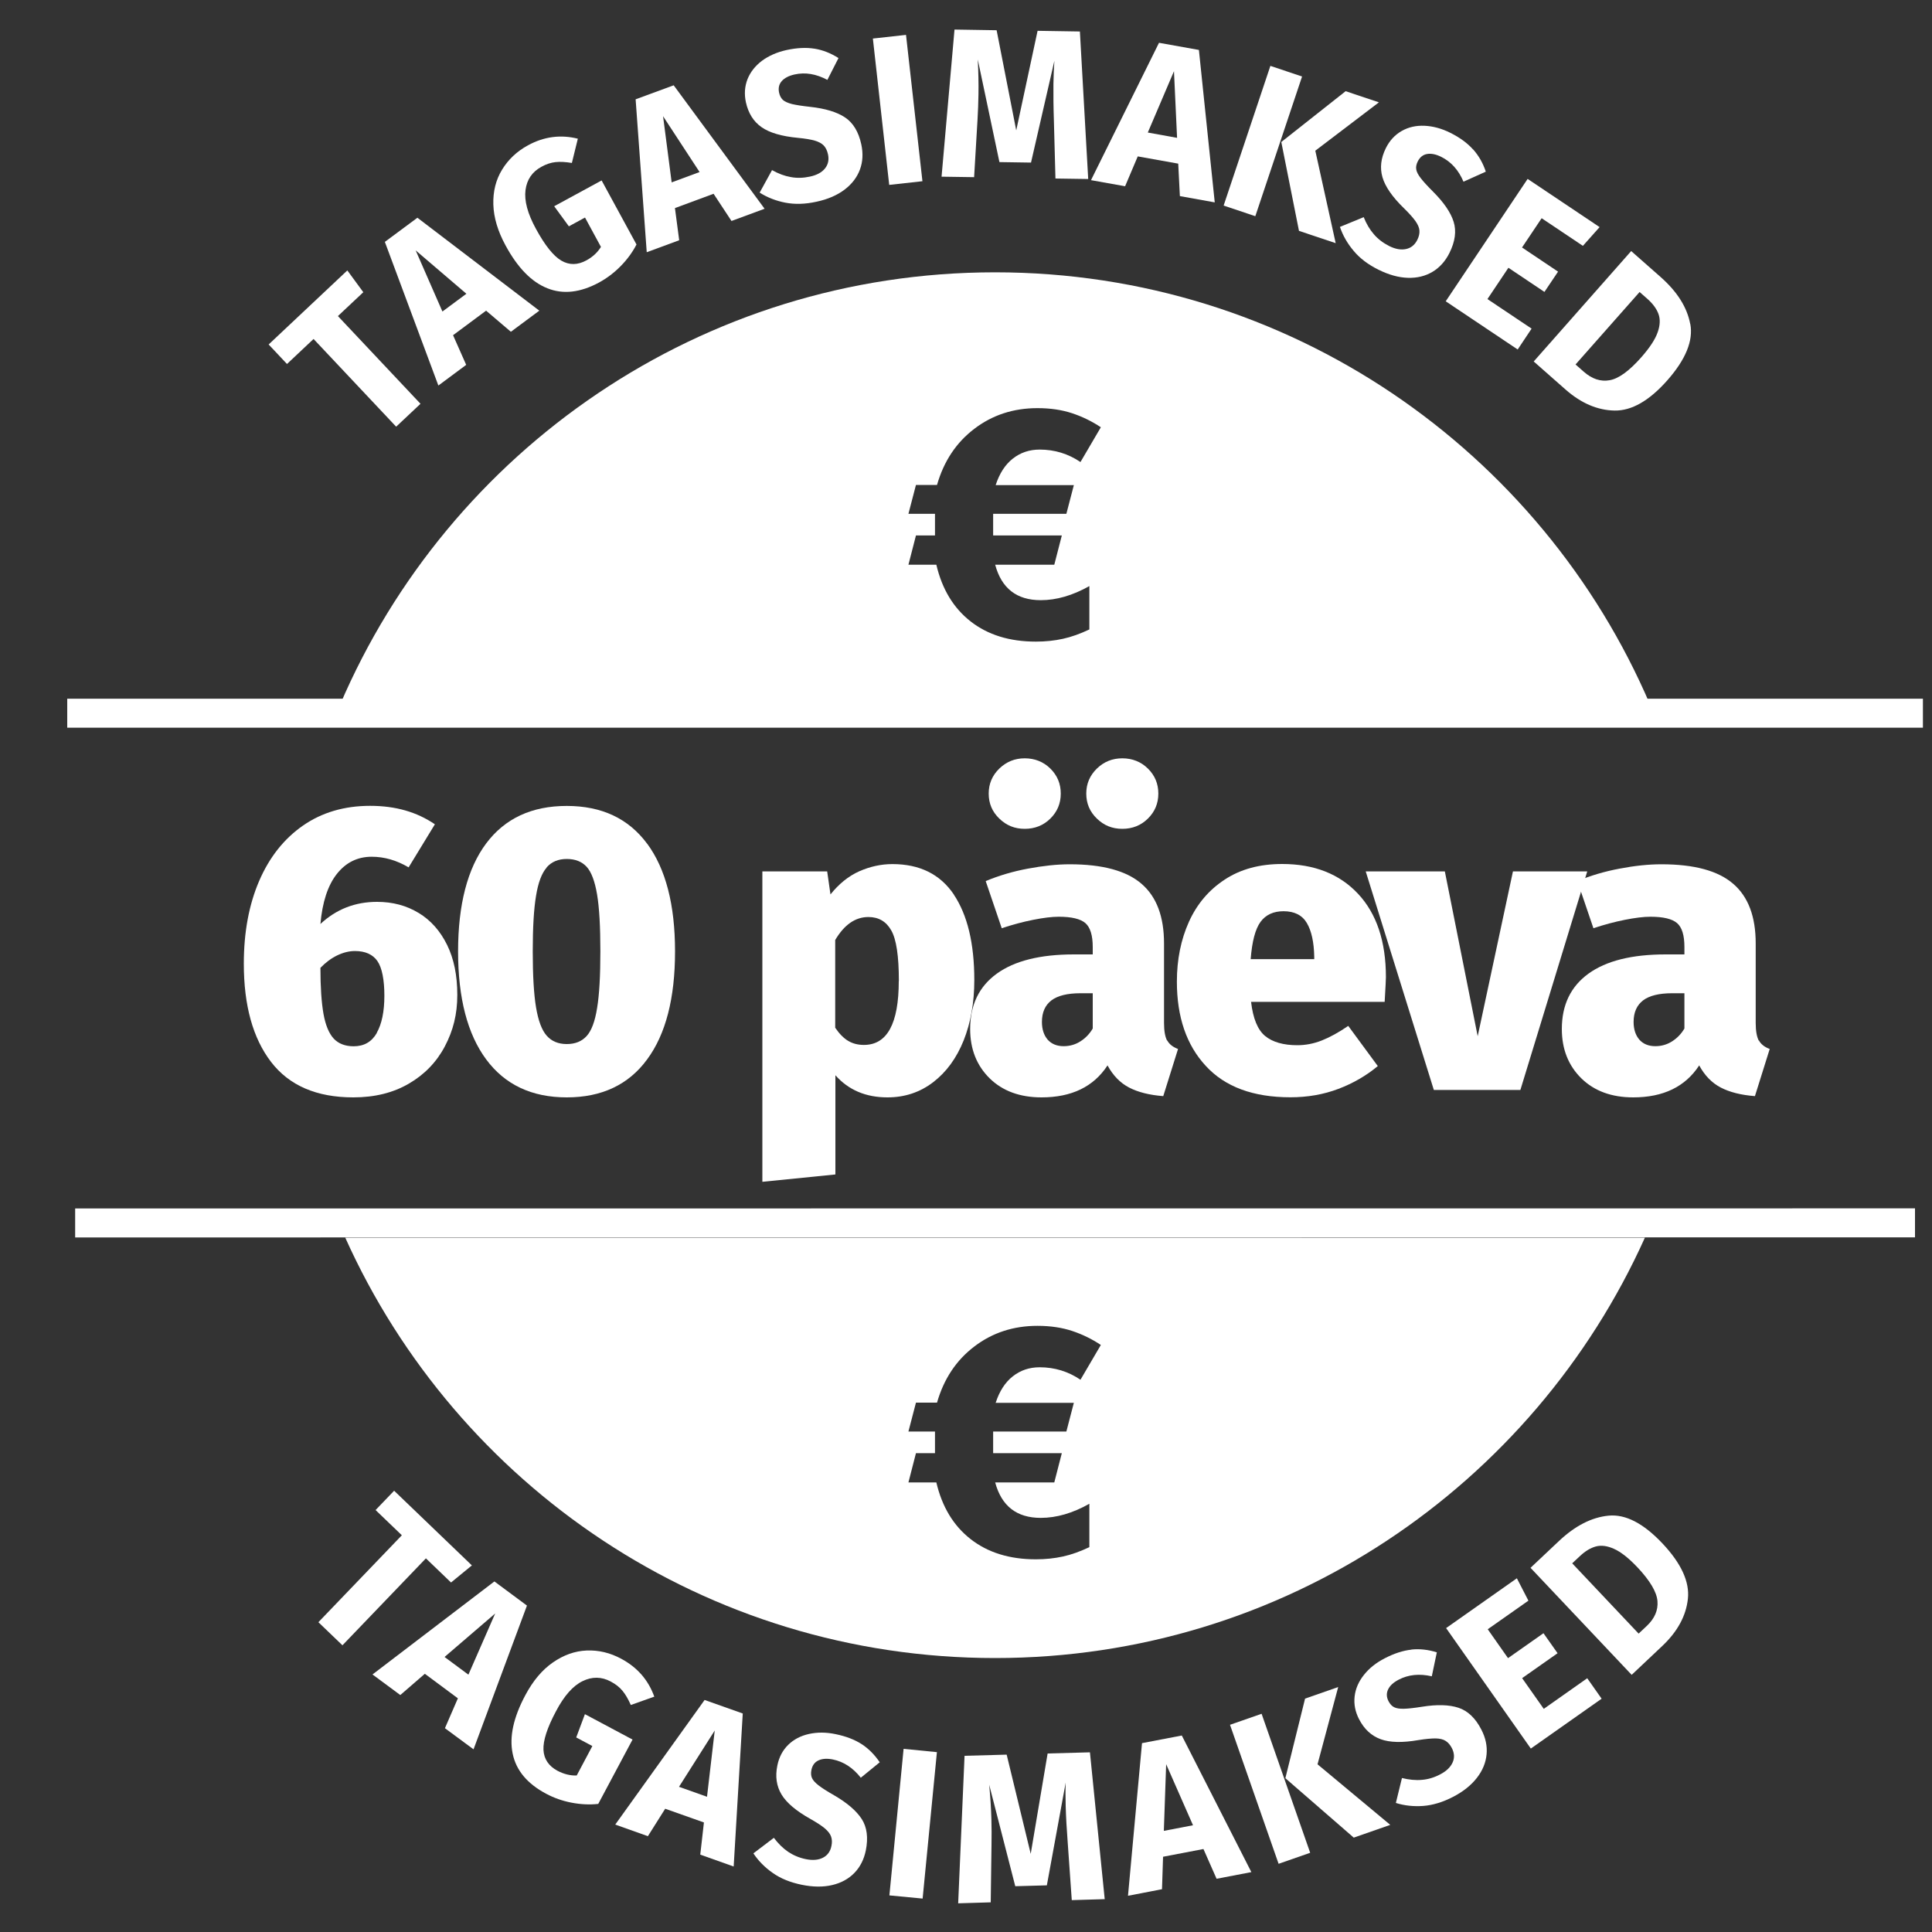 <?xml version="1.0" encoding="UTF-8"?>
<svg id="Layer_1" data-name="Layer 1" xmlns="http://www.w3.org/2000/svg" viewBox="0 0 200 200">
  <rect x="0" y="0" width="200" height="200" fill="#333333" stroke="none"/>
  <defs>
    <style>
      .cls-1 {
        fill: none;
        stroke: #fff;
        stroke-miterlimit: 10;
        stroke-width: 3px;
      }

      .cls-2 {
        fill: #fff;
        stroke-width: 0px;
      }
    </style>
  </defs>
  <line class="cls-1" x1="6.96" y1="73.83" x2="199.06" y2="73.83"/>
  <line class="cls-1" x1="7.78" y1="126.6" x2="198.24" y2="126.59"/>
  <g>
    <path class="cls-2" d="M43.33,94.5c1.26.76,2.24,1.87,2.95,3.31s1.06,3.17,1.06,5.18-.43,3.7-1.29,5.33c-.86,1.63-2.11,2.92-3.73,3.86-1.63.95-3.54,1.42-5.75,1.42-3.79,0-6.63-1.22-8.51-3.67s-2.82-5.84-2.82-10.17c0-3.25.53-6.11,1.59-8.57,1.06-2.46,2.58-4.37,4.54-5.73s4.28-2.04,6.94-2.04,4.84.64,6.71,1.91l-2.72,4.46c-1.25-.74-2.52-1.1-3.82-1.1-1.47,0-2.67.59-3.61,1.78s-1.5,2.92-1.7,5.18c1.64-1.53,3.59-2.29,5.86-2.29,1.61,0,3.05.38,4.31,1.15ZM39,106.92c.52-.92.79-2.2.79-3.84s-.24-2.89-.72-3.59c-.48-.69-1.26-1.04-2.33-1.04-.59,0-1.2.15-1.83.45-.62.3-1.2.73-1.74,1.29,0,2.01.11,3.6.32,4.78.21,1.17.57,2.02,1.06,2.55.49.52,1.18.79,2.06.79,1.08,0,1.87-.46,2.4-1.38Z"/>
    <path class="cls-2" d="M66.99,87.33c1.92,2.6,2.89,6.32,2.89,11.16s-.96,8.57-2.89,11.18c-1.92,2.62-4.7,3.93-8.32,3.93s-6.4-1.31-8.34-3.93c-1.94-2.62-2.91-6.35-2.91-11.18s.97-8.59,2.91-11.18c1.94-2.59,4.72-3.88,8.34-3.88s6.39,1.3,8.32,3.91ZM56.59,89.81c-.51.58-.88,1.56-1.1,2.93-.23,1.37-.34,3.29-.34,5.75s.11,4.42.34,5.79c.23,1.37.59,2.35,1.1,2.93.51.58,1.2.87,2.08.87s1.56-.28,2.06-.83.86-1.51,1.08-2.89c.23-1.37.34-3.33.34-5.88s-.11-4.51-.34-5.88c-.23-1.37-.59-2.33-1.08-2.87-.5-.54-1.18-.81-2.06-.81s-1.57.29-2.08.87Z"/>
    <path class="cls-2" d="M98.74,92.61c1.41,2.11,2.12,5.06,2.12,8.85,0,2.32-.37,4.4-1.1,6.24-.74,1.84-1.79,3.28-3.16,4.33-1.37,1.05-2.95,1.57-4.73,1.57-2.24,0-4.03-.76-5.39-2.29v10.27l-7.56.76v-32.13h6.71l.34,2.38c.88-1.1,1.87-1.9,2.99-2.4,1.12-.49,2.26-.74,3.42-.74,2.83,0,4.95,1.05,6.37,3.16ZM93.05,101.55c0-2.58-.26-4.32-.79-5.24-.52-.92-1.31-1.38-2.36-1.38-1.36,0-2.5.79-3.44,2.38v9.08c.42.62.87,1.08,1.34,1.36.47.28,1.01.42,1.63.42,2.41,0,3.61-2.21,3.61-6.62Z"/>
    <path class="cls-2" d="M120.83,107.7c.21.4.59.69,1.12.89l-1.53,4.88c-1.44-.11-2.62-.41-3.54-.89-.92-.48-1.66-1.24-2.23-2.29-1.44,2.21-3.72,3.31-6.83,3.31-2.24,0-4.03-.66-5.37-1.97-1.34-1.32-2.02-3.02-2.02-5.11,0-2.49.92-4.4,2.76-5.73,1.84-1.33,4.5-1.99,7.98-1.99h1.95v-.76c0-1.22-.26-2.04-.76-2.48-.51-.44-1.43-.66-2.76-.66-.71,0-1.59.11-2.65.32-1.06.21-2.14.5-3.25.87l-1.66-4.88c1.36-.57,2.81-1,4.37-1.29s3-.45,4.33-.45c3.39,0,5.87.67,7.43,2.02,1.56,1.34,2.33,3.4,2.33,6.18v8.23c0,.82.11,1.43.32,1.83ZM108.73,79.56c.72.71,1.08,1.57,1.08,2.59s-.36,1.88-1.08,2.59c-.72.71-1.61,1.06-2.65,1.06s-1.9-.35-2.63-1.06c-.74-.71-1.1-1.57-1.1-2.59s.37-1.88,1.1-2.59c.74-.71,1.61-1.06,2.63-1.06s1.93.35,2.65,1.06ZM111.83,107.81c.52-.33.96-.77,1.29-1.34v-3.65h-1.27c-1.36,0-2.36.25-3.01.74-.65.5-.98,1.24-.98,2.23,0,.76.2,1.37.59,1.83.4.45.95.68,1.66.68.62,0,1.2-.16,1.72-.49ZM118.83,79.56c.72.71,1.08,1.57,1.08,2.59s-.36,1.88-1.08,2.59c-.72.71-1.61,1.06-2.65,1.06s-1.9-.35-2.63-1.06c-.74-.71-1.1-1.57-1.1-2.59s.37-1.88,1.1-2.59,1.61-1.06,2.63-1.06,1.93.35,2.65,1.06Z"/>
    <path class="cls-2" d="M143.35,103.71h-13.84c.2,1.73.69,2.91,1.46,3.54s1.89.95,3.33.95c.85,0,1.69-.16,2.53-.49.83-.33,1.75-.83,2.74-1.51l3.06,4.16c-1.19.99-2.55,1.78-4.08,2.36-1.53.58-3.18.87-4.97.87-3.85,0-6.77-1.08-8.76-3.25-2-2.16-2.99-5.07-2.99-8.72,0-2.29.42-4.36,1.25-6.2.83-1.84,2.07-3.3,3.71-4.37,1.64-1.08,3.62-1.61,5.94-1.61,3.31,0,5.93,1.03,7.85,3.08s2.89,4.93,2.89,8.64c0,.17-.04,1.02-.13,2.55ZM136.05,99.04c-.03-1.5-.28-2.66-.76-3.48-.48-.82-1.29-1.23-2.42-1.23-1.05,0-1.84.37-2.38,1.1-.54.74-.88,2.02-1.02,3.86h6.58v-.25Z"/>
    <path class="cls-2" d="M164.31,90.21l-6.92,22.62h-8.96l-7.05-22.62h8.19l3.4,17.06,3.65-17.06h7.68Z"/>
    <path class="cls-2" d="M182.08,107.7c.21.4.59.69,1.12.89l-1.53,4.88c-1.44-.11-2.62-.41-3.54-.89-.92-.48-1.66-1.24-2.23-2.29-1.44,2.21-3.72,3.31-6.83,3.31-2.24,0-4.03-.66-5.37-1.97-1.34-1.32-2.02-3.02-2.02-5.11,0-2.49.92-4.4,2.76-5.73,1.84-1.33,4.5-1.99,7.98-1.99h1.95v-.76c0-1.22-.25-2.04-.76-2.48-.51-.44-1.43-.66-2.76-.66-.71,0-1.59.11-2.65.32-1.06.21-2.14.5-3.25.87l-1.66-4.88c1.36-.57,2.82-1,4.37-1.29,1.56-.3,3-.45,4.33-.45,3.4,0,5.87.67,7.43,2.02,1.56,1.34,2.33,3.4,2.33,6.18v8.23c0,.82.11,1.43.32,1.83ZM173.08,107.81c.52-.33.96-.77,1.29-1.34v-3.65h-1.27c-1.36,0-2.36.25-3.01.74-.65.5-.98,1.24-.98,2.23,0,.76.2,1.37.59,1.83.4.45.95.68,1.66.68.62,0,1.2-.16,1.72-.49Z"/>
  </g>
  <g>
    <path class="cls-2" d="M48.85,162.05l-2.16,1.77-2.6-2.5-8.64,9-2.49-2.39,8.64-9-2.72-2.61,1.92-2,8.06,7.74Z"/>
    <path class="cls-2" d="M46.06,178.9l1.34-3.09-3.42-2.54-2.54,2.2-2.88-2.13,12.62-9.63,3.37,2.5-5.53,14.88-2.95-2.18ZM46.02,171.53l2.47,1.83,2.77-6.33-5.24,4.5Z"/>
    <path class="cls-2" d="M67.75,175.63l-2.45.87c-.27-.61-.55-1.1-.86-1.47-.3-.37-.71-.69-1.22-.96-.95-.51-1.93-.52-2.91-.04-.99.48-1.91,1.51-2.75,3.11-.92,1.72-1.35,3.06-1.3,4.01.05.95.54,1.67,1.45,2.16.65.34,1.31.51,1.99.49l1.62-3.05-1.67-.89.9-2.41,4.93,2.63-3.55,6.66c-.91.1-1.83.05-2.77-.13-.94-.18-1.81-.49-2.62-.92-1.96-1.04-3.12-2.43-3.47-4.16-.36-1.73.08-3.75,1.32-6.06.79-1.48,1.73-2.6,2.84-3.37,1.11-.77,2.27-1.19,3.5-1.24,1.23-.05,2.43.23,3.59.86,1.66.89,2.8,2.2,3.42,3.94Z"/>
    <path class="cls-2" d="M72.49,192l.38-3.34-4.01-1.42-1.79,2.84-3.38-1.2,9.25-12.9,3.95,1.4-.94,15.84-3.46-1.23ZM70.29,184.97l2.9,1.03.8-6.86-3.7,5.83Z"/>
    <path class="cls-2" d="M89.2,180.55c.73.48,1.35,1.11,1.87,1.88l-1.96,1.6c-.81-1.03-1.77-1.66-2.89-1.89-.59-.12-1.09-.09-1.48.09-.4.18-.64.51-.74.98-.07.33-.05.62.06.86.11.24.34.49.69.76.35.27.88.61,1.6,1.02,1.36.79,2.31,1.61,2.86,2.46.54.85.68,1.93.42,3.24-.19.93-.58,1.71-1.18,2.33-.6.62-1.37,1.04-2.3,1.26s-1.99.21-3.16-.03c-1.17-.24-2.17-.64-2.99-1.22-.82-.57-1.49-1.25-2.01-2.03l2.12-1.61c.45.6.94,1.08,1.48,1.45.54.36,1.15.62,1.84.76.7.14,1.29.09,1.76-.15.47-.24.77-.65.88-1.22.08-.37.06-.7-.04-.98-.1-.28-.32-.56-.65-.84-.33-.28-.83-.6-1.48-.97-1.48-.83-2.48-1.67-3-2.54s-.66-1.86-.43-2.99c.17-.86.55-1.58,1.12-2.14.57-.56,1.29-.94,2.15-1.13.86-.19,1.78-.19,2.77.02,1.07.22,1.98.57,2.7,1.04Z"/>
    <path class="cls-2" d="M96.99,181.37l-1.48,15.17-3.44-.33,1.47-15.17,3.44.34Z"/>
    <path class="cls-2" d="M114.34,196.6l-3.39.1-.42-5.95c-.11-1.42-.18-2.69-.21-3.8-.02-.85-.03-1.66,0-2.42l-1.95,10.64-3.27.09-2.7-10.51c.12,1.27.2,2.47.23,3.6.02.85.03,1.74.01,2.66l-.08,5.92-3.37.1.66-15.27,4.36-.12,2.49,10.27,1.75-10.39,4.38-.12,1.53,15.21Z"/>
    <path class="cls-2" d="M125.94,194.49l-1.36-3.08-4.18.8-.11,3.36-3.52.68,1.45-15.8,4.12-.79,7.2,14.14-3.6.69ZM120.48,189.53l3.02-.58-2.78-6.32-.24,6.9Z"/>
    <path class="cls-2" d="M130.6,177.41l5.03,14.39-3.27,1.14-5.03-14.39,3.27-1.14ZM138.53,174.64l-2.14,8,7.53,6.27-3.78,1.32-7.08-6.15,2.04-8.24,3.44-1.2Z"/>
    <path class="cls-2" d="M146.11,170.76c.87-.09,1.74.01,2.63.29l-.52,2.48c-1.28-.29-2.42-.18-3.43.35-.54.28-.9.61-1.09,1s-.18.8.04,1.23c.16.3.35.51.58.62.24.12.57.17,1.01.16.44-.01,1.07-.08,1.89-.21,1.55-.25,2.81-.21,3.77.11.96.32,1.75,1.07,2.36,2.26.44.85.62,1.7.54,2.56-.08.86-.41,1.67-1,2.43-.59.76-1.41,1.42-2.47,1.97-1.06.55-2.09.86-3.09.94-1,.07-1.95-.03-2.83-.31l.63-2.58c.73.18,1.42.25,2.06.19.64-.05,1.28-.24,1.9-.57.64-.33,1.06-.74,1.28-1.22.22-.48.19-.99-.08-1.51-.18-.34-.39-.58-.65-.74-.25-.16-.6-.24-1.03-.25-.43,0-1.02.05-1.76.17-1.67.29-2.98.26-3.93-.09-.95-.35-1.69-1.03-2.22-2.05-.41-.78-.56-1.57-.47-2.37.09-.8.41-1.54.96-2.23.54-.69,1.27-1.27,2.17-1.73.97-.5,1.89-.8,2.76-.89Z"/>
    <path class="cls-2" d="M157.03,163.39l1.19,2.31-4.21,2.96,2.1,2.99,3.67-2.58,1.46,2.07-3.67,2.58,2.24,3.18,4.5-3.17,1.49,2.12-7.33,5.16-8.77-12.47,7.33-5.16Z"/>
    <path class="cls-2" d="M166.52,156.9c1.75-.17,3.61.79,5.58,2.88,1.94,2.06,2.82,3.97,2.63,5.73-.19,1.76-1.07,3.38-2.63,4.86l-3.19,3.01-10.47-11.08,2.96-2.79c1.67-1.57,3.37-2.44,5.12-2.61ZM162.75,161.83l6.88,7.28.83-.78c.83-.78,1.2-1.64,1.12-2.59-.08-.94-.77-2.11-2.08-3.5-.9-.95-1.7-1.58-2.41-1.9-.71-.32-1.34-.4-1.89-.25-.55.15-1.1.48-1.64.99l-.8.75Z"/>
  </g>
  <path class="cls-2" d="M103.01,28.19c-30.44,0-56.57,18.46-67.82,44.79h135.64c-11.25-26.33-37.38-44.79-67.82-44.79ZM111.17,50.2l-.78,2.99h-7.58v2.24h7.11l-.78,3.03h-6.12c.66,2.45,2.23,3.67,4.72,3.67,1.63,0,3.31-.49,5.03-1.46v4.49c-.95.45-1.87.78-2.74.97-.87.19-1.81.29-2.8.29-2.72,0-4.97-.7-6.75-2.09-1.78-1.39-2.96-3.35-3.55-5.87h-2.89l.78-3.03h1.97v-2.24h-2.75l.78-2.99h2.18c.7-2.45,1.99-4.39,3.86-5.81,1.87-1.43,4.05-2.14,6.54-2.14,1.34,0,2.53.18,3.59.53,1.05.35,2.04.83,2.97,1.45l-2.11,3.6c-1.27-.86-2.68-1.29-4.22-1.29-1.07,0-1.99.31-2.79.94-.79.62-1.38,1.54-1.77,2.74h8.09Z"/>
  <path class="cls-2" d="M35.74,128.12c11.53,25.66,37.31,43.52,67.27,43.52s55.73-17.87,67.27-43.52H35.74ZM111.17,145.2l-.78,2.99h-7.58v2.24h7.11l-.78,3.03h-6.12c.66,2.45,2.23,3.67,4.72,3.67,1.63,0,3.31-.49,5.03-1.46v4.49c-.95.45-1.87.78-2.74.97-.87.19-1.81.29-2.8.29-2.72,0-4.97-.7-6.75-2.09-1.78-1.39-2.96-3.35-3.55-5.87h-2.89l.78-3.03h1.97v-2.24h-2.75l.78-2.99h2.18c.7-2.45,1.99-4.39,3.86-5.81,1.87-1.43,4.05-2.14,6.54-2.14,1.34,0,2.53.18,3.59.53,1.05.35,2.04.83,2.97,1.45l-2.11,3.6c-1.27-.86-2.68-1.29-4.22-1.29-1.07,0-1.99.31-2.79.94-.79.62-1.38,1.54-1.77,2.74h8.09Z"/>
  <g>
    <path class="cls-2" d="M35.96,28l1.65,2.25-2.63,2.47,8.55,9.08-2.52,2.37-8.55-9.08-2.75,2.59-1.9-2.02,8.14-7.66Z"/>
    <path class="cls-2" d="M52.88,34.34l-2.56-2.18-3.42,2.54,1.36,3.07-2.88,2.14-5.54-14.87,3.37-2.5,12.62,9.62-2.95,2.19ZM45.81,32.24l2.47-1.83-5.25-4.49,2.77,6.33Z"/>
    <path class="cls-2" d="M59.82,14.35l-.62,2.52c-.65-.11-1.22-.14-1.69-.09s-.97.21-1.47.49c-.95.52-1.5,1.32-1.64,2.41-.14,1.09.21,2.42,1.08,4.01.93,1.71,1.81,2.81,2.63,3.29.82.48,1.69.47,2.6-.03.64-.35,1.14-.81,1.5-1.39l-1.65-3.04-1.67.91-1.52-2.08,4.91-2.67,3.61,6.63c-.42.81-.97,1.56-1.64,2.24-.67.68-1.41,1.24-2.21,1.68-1.95,1.06-3.74,1.27-5.38.61-1.64-.65-3.08-2.13-4.33-4.44-.8-1.47-1.22-2.88-1.26-4.23-.04-1.35.26-2.55.9-3.6s1.53-1.9,2.69-2.53c1.65-.9,3.38-1.13,5.17-.68Z"/>
    <path class="cls-2" d="M75.72,22.87l-1.85-2.81-4,1.48.44,3.33-3.36,1.24-1.15-15.83,3.94-1.45,9.41,12.78-3.44,1.27ZM69.53,18.88l2.89-1.07-3.78-5.78.89,6.85Z"/>
    <path class="cls-2" d="M84.33,5.04c.86.14,1.68.47,2.47.97l-1.15,2.26c-1.16-.62-2.29-.81-3.4-.56-.59.13-1.03.36-1.32.68-.29.33-.38.73-.28,1.2.07.33.21.58.4.76.2.17.51.31.93.42.43.1,1.05.2,1.88.29,1.56.17,2.76.53,3.61,1.09.84.56,1.41,1.49,1.69,2.79.2.93.16,1.8-.14,2.61-.3.81-.83,1.5-1.59,2.08-.77.58-1.73,1-2.9,1.25-1.17.26-2.24.29-3.23.1-.98-.19-1.87-.54-2.66-1.04l1.28-2.33c.66.37,1.3.61,1.94.72.64.12,1.3.1,1.99-.05.7-.15,1.22-.43,1.55-.84.33-.41.44-.9.31-1.48-.08-.37-.23-.67-.43-.89-.21-.22-.52-.39-.93-.51s-1-.22-1.75-.29c-1.69-.16-2.95-.53-3.77-1.11-.83-.58-1.36-1.44-1.61-2.55-.19-.86-.13-1.66.16-2.41.3-.75.8-1.38,1.5-1.91.71-.52,1.55-.89,2.54-1.11,1.07-.23,2.04-.28,2.89-.14Z"/>
    <path class="cls-2" d="M93.79,3.61l1.7,15.15-3.44.38-1.69-15.15,3.44-.38Z"/>
    <path class="cls-2" d="M112.65,18.53l-3.39-.05-.16-5.96c-.05-1.42-.06-2.69-.05-3.81.01-.85.05-1.66.1-2.42l-2.42,10.54-3.27-.05-2.24-10.62c.06,1.28.09,2.48.07,3.61-.01.85-.05,1.74-.1,2.66l-.35,5.91-3.37-.05,1.34-15.23,4.36.07,2.03,10.37,2.21-10.31,4.38.07.86,15.26Z"/>
    <path class="cls-2" d="M122.14,20.3l-.17-3.36-4.19-.75-1.31,3.09-3.53-.63,7.04-14.22,4.13.74,1.64,15.78-3.61-.65ZM118.82,13.72l3.03.55-.32-6.9-2.71,6.35Z"/>
    <path class="cls-2" d="M134.79,7.92l-4.84,14.46-3.28-1.1,4.84-14.46,3.28,1.1ZM142.75,10.59l-6.59,5.01,2.11,9.57-3.8-1.27-1.83-9.2,6.66-5.26,3.46,1.16Z"/>
    <path class="cls-2" d="M152.5,15.47c.58.65,1.02,1.42,1.31,2.3l-2.31,1.04c-.51-1.21-1.28-2.06-2.3-2.57-.54-.27-1.03-.37-1.46-.3-.43.07-.75.33-.97.76-.15.3-.21.58-.16.84.04.26.2.56.47.91.27.35.69.81,1.28,1.4,1.11,1.11,1.82,2.15,2.12,3.11.3.96.16,2.04-.44,3.24-.43.85-1.01,1.5-1.75,1.94s-1.59.65-2.55.62c-.96-.03-1.97-.31-3.04-.84s-1.93-1.18-2.57-1.95c-.65-.77-1.12-1.59-1.42-2.48l2.46-1.01c.28.7.63,1.29,1.06,1.78.42.49.95.89,1.58,1.21.64.32,1.22.42,1.74.31s.91-.43,1.17-.95c.17-.34.24-.66.22-.96-.02-.3-.16-.62-.41-.98-.25-.35-.64-.79-1.18-1.32-1.22-1.18-1.96-2.26-2.24-3.23-.28-.97-.16-1.97.35-3,.39-.79.94-1.38,1.64-1.78.7-.4,1.49-.58,2.37-.54.88.04,1.77.28,2.67.73.98.49,1.76,1.06,2.34,1.71Z"/>
    <path class="cls-2" d="M165.59,23.51l-1.73,1.94-4.27-2.86-2.03,3.03,3.73,2.5-1.41,2.1-3.73-2.5-2.17,3.24,4.57,3.06-1.44,2.16-7.45-4.99,8.48-12.67,7.45,4.99Z"/>
    <path class="cls-2" d="M174.98,33.54c.32,1.72-.47,3.66-2.37,5.82-1.87,2.12-3.7,3.17-5.47,3.14-1.77-.03-3.47-.76-5.08-2.18l-3.29-2.9,10.09-11.43,3.05,2.69c1.72,1.52,2.74,3.14,3.06,4.86ZM169.73,30.23l-6.63,7.5.85.75c.85.75,1.75,1.05,2.68.88.93-.16,2.03-.96,3.29-2.39.86-.98,1.42-1.83,1.68-2.57.26-.73.28-1.37.08-1.91s-.58-1.05-1.14-1.55l-.82-.72Z"/>
  </g>
</svg>
